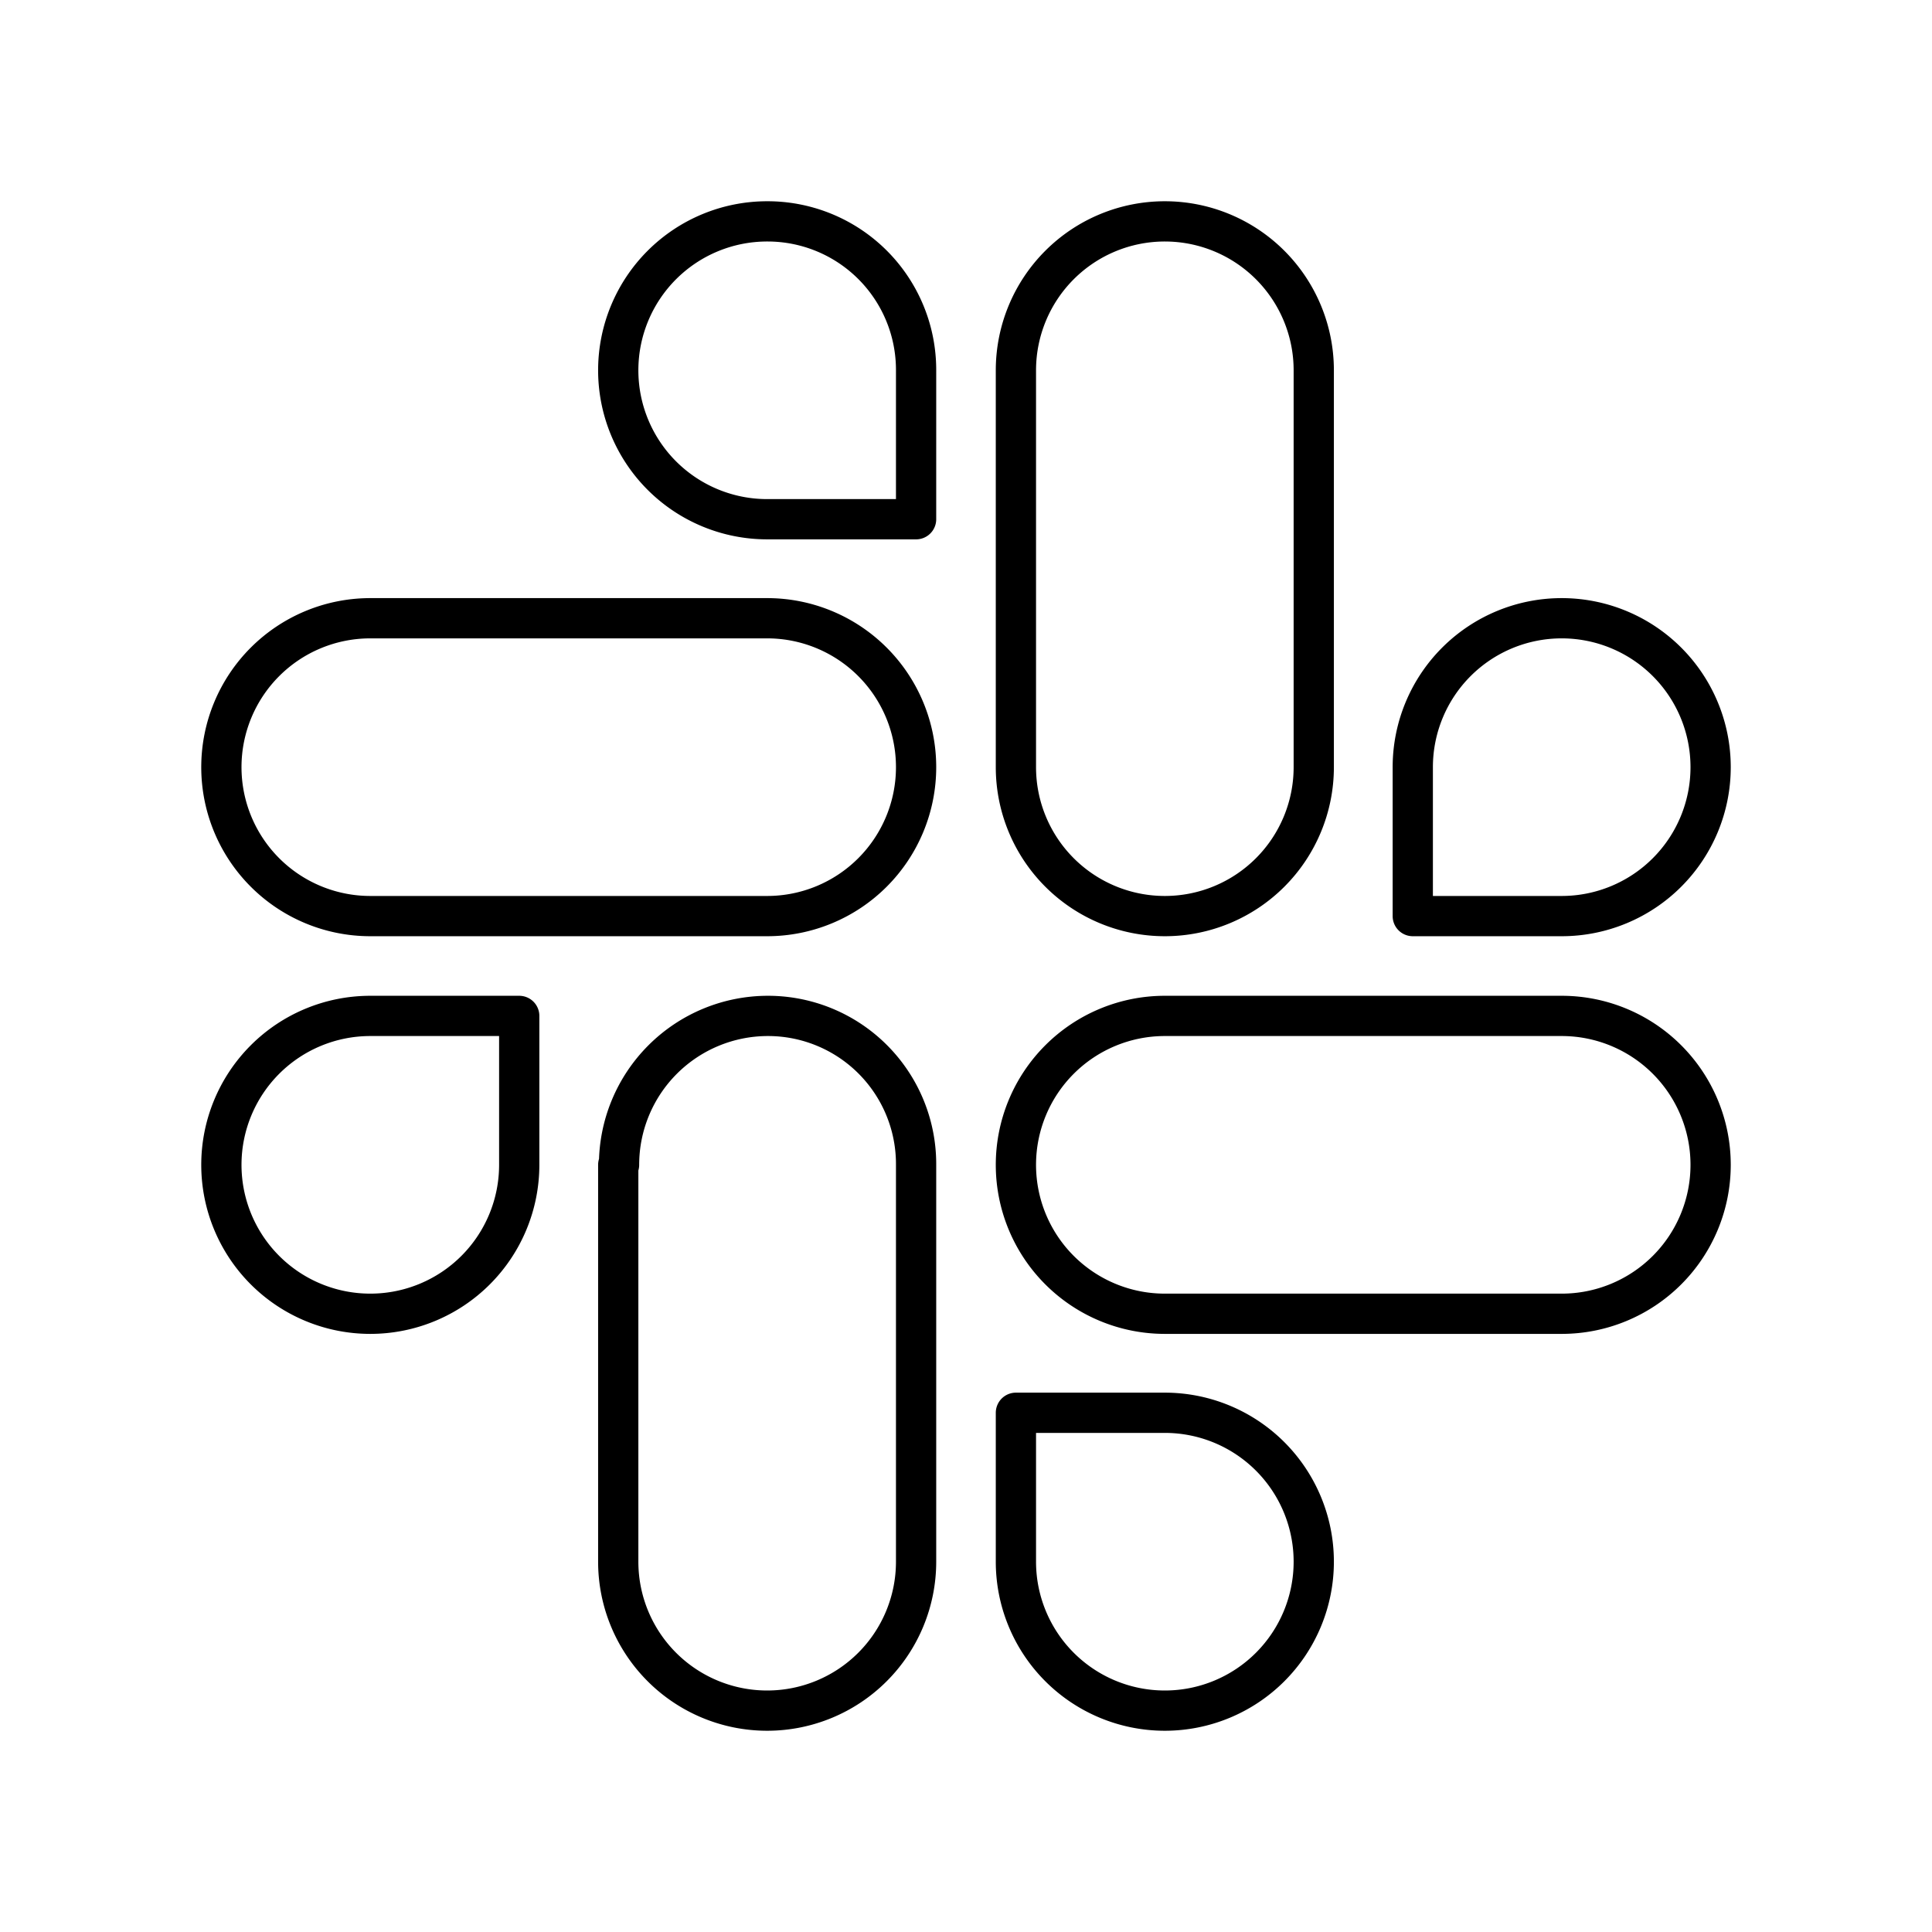 <?xml version="1.0" encoding="utf-8"?>
<!-- Generator: www.svgicons.com -->
<svg xmlns="http://www.w3.org/2000/svg" width="800" height="800" viewBox="0 0 48 48">
<path fill="none" stroke="currentColor" stroke-linecap="round" stroke-linejoin="round" d="M19.06 5.5a3.7 3.7 0 0 0 0 7.4h3.7V9.2a3.69 3.69 0 0 0-3.68-3.7h0m0 9.86H9.2a3.7 3.7 0 1 0 0 7.4h9.86a3.7 3.7 0 1 0 0-7.4m23.44 3.7a3.7 3.7 0 0 0-7.4 0h0v3.7h3.7a3.7 3.7 0 0 0 3.7-3.7m-9.86 0V9.2a3.7 3.7 0 1 0-7.4 0v9.86a3.7 3.7 0 0 0 7.4 0m-3.7 23.44a3.7 3.7 0 0 0 0-7.4h-3.7v3.7a3.7 3.7 0 0 0 3.7 3.7m0-9.86h9.86a3.7 3.7 0 1 0 0-7.4h-9.86a3.7 3.7 0 0 0 0 7.4M5.5 28.94a3.7 3.7 0 0 0 7.4 0v-3.7H9.2a3.7 3.7 0 0 0-3.7 3.7m9.86 0v9.86a3.7 3.7 0 0 0 7.4 0v-9.86a3.68 3.68 0 0 0-3.68-3.7h0a3.7 3.7 0 0 0-3.7 3.7"/>
</svg>